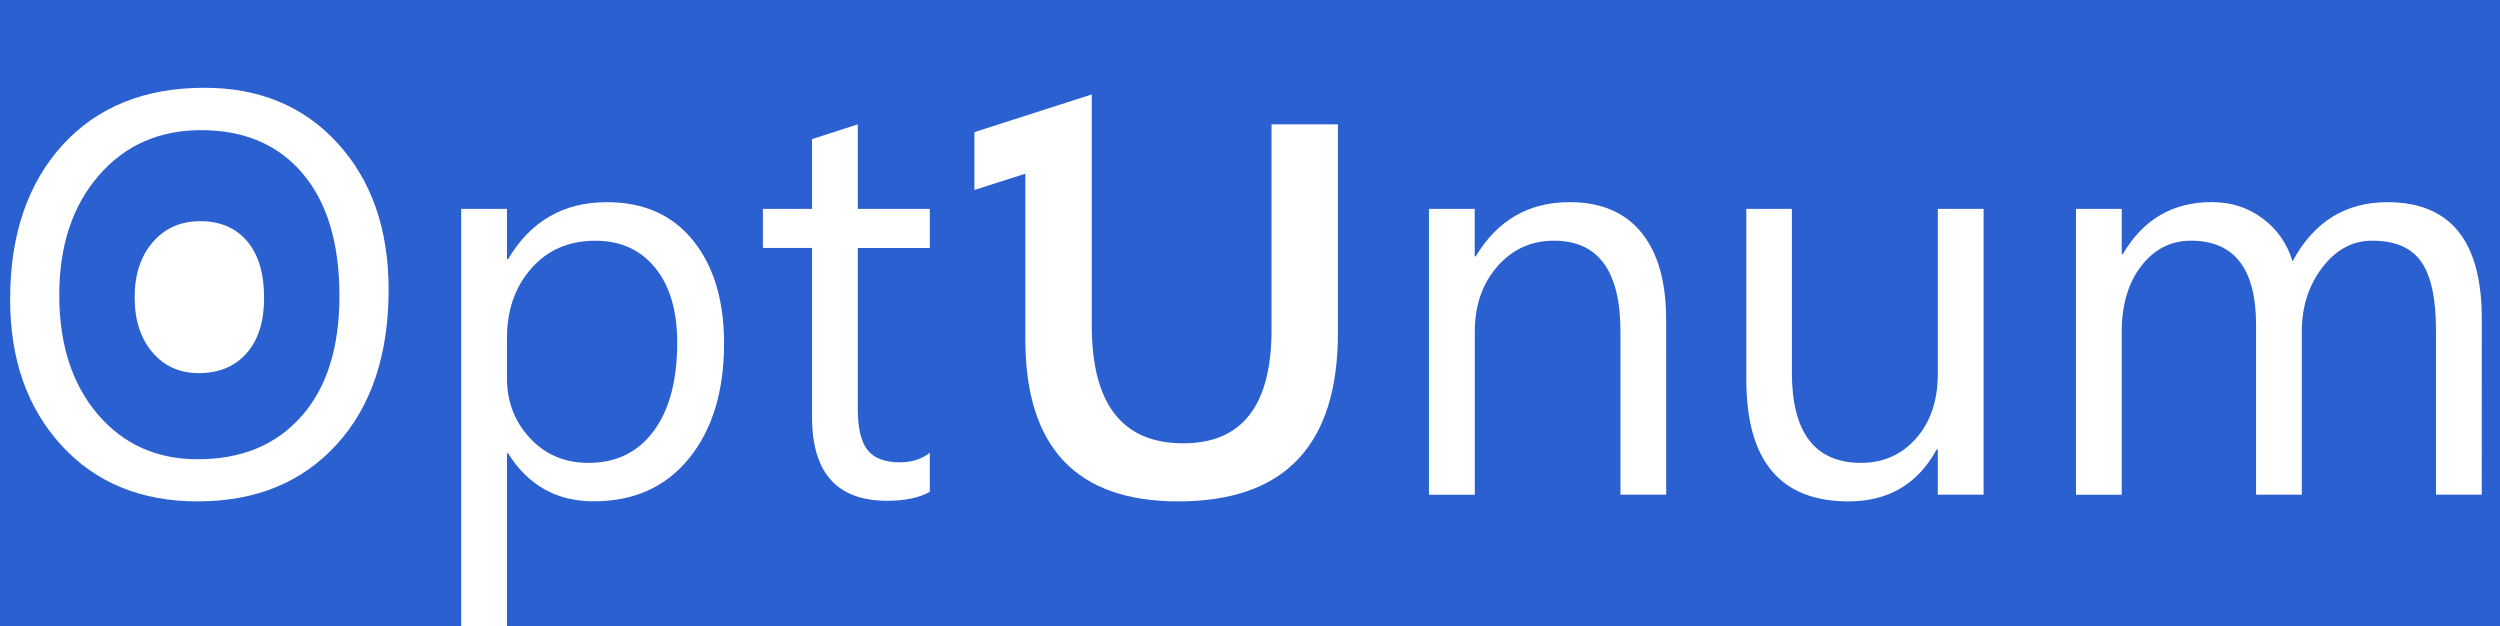 <?xml version="1.0" encoding="UTF-8" standalone="no"?>
<!-- Generator: Adobe Illustrator 14.0.0, SVG Export Plug-In . SVG Version: 6.00 Build 43363)  -->

<svg
   version="1.1"
   id="Layer_1"
   x="0px"
   y="0px"
   width="181.087"
   height="45.354"
   viewBox="0 0 181.087 45.354"
   enable-background="new 0 0 187.087 45.354"
   xml:space="preserve"
   sodipodi:docname="optunum.svg"
   inkscape:version="1.3.1 (9b9bdc1480, 2023-11-25, custom)"
   xmlns:inkscape="http://www.inkscape.org/namespaces/inkscape"
   xmlns:sodipodi="http://sodipodi.sourceforge.net/DTD/sodipodi-0.dtd"
   xmlns="http://www.w3.org/2000/svg"
   xmlns:svg="http://www.w3.org/2000/svg"
   xmlns:rdf="http://www.w3.org/1999/02/22-rdf-syntax-ns#"
   xmlns:cc="http://creativecommons.org/ns#"
   xmlns:dc="http://purl.org/dc/elements/1.1/"><defs
   id="defs8" /><sodipodi:namedview
   id="namedview8"
   pagecolor="#505050"
   bordercolor="#eeeeee"
   borderopacity="1"
   inkscape:showpageshadow="0"
   inkscape:pageopacity="0"
   inkscape:pagecheckerboard="0"
   inkscape:deskcolor="#d1d1d1"
   showgrid="false"
   inkscape:zoom="6.5613182"
   inkscape:cx="92.207081"
   inkscape:cy="36.806628"
   inkscape:window-width="2506"
   inkscape:window-height="1413"
   inkscape:window-x="54"
   inkscape:window-y="27"
   inkscape:window-maximized="1"
   inkscape:current-layer="Layer_1" />
<rect
   x="0"
   y="0"
   fill="#2a60d0"
   width="181.087"
   height="45.354"
   id="rect1"
   style="stroke-width:0.984" />
<g
   id="g8"
   transform="translate(-3.294)">
	<path
   fill="#ffffff"
   d="m 17.791,16.02 c -1.406,0 -2.553,0.508 -3.431,1.522 -0.877,1.014 -1.313,2.346 -1.313,3.997 0,1.646 0.429,2.976 1.285,3.979 0.854,1.003 1.973,1.51 3.347,1.51 1.469,0 2.628,-0.48 3.473,-1.438 0.85,-0.957 1.272,-2.299 1.272,-4.024 0,-1.769 -0.411,-3.132 -1.233,-4.099 -0.822,-0.965 -1.953,-1.447 -3.4,-1.447 z"
   id="path1" />
	<path
   fill="#ffffff"
   d="m 17.615,36.318 c -4.108,0 -7.398,-1.354 -9.875,-4.063 -2.474,-2.705 -3.713,-6.23 -3.713,-10.57 0,-4.665 1.264,-8.384 3.781,-11.161 2.521,-2.776 5.951,-4.166 10.29,-4.166 4.004,0 7.23,1.352 9.677,4.044 2.447,2.696 3.668,6.225 3.668,10.573 0,4.729 -1.255,8.47 -3.761,11.22 -2.505,2.746 -5.861,4.123 -10.067,4.123 z m 0.243,-26.89 c -3.046,0 -5.52,1.098 -7.419,3.295 -1.901,2.197 -2.852,5.081 -2.852,8.652 0,3.568 0.928,6.444 2.778,8.625 1.854,2.176 4.271,3.266 7.246,3.266 3.184,0 5.688,-1.039 7.521,-3.115 1.833,-2.068 2.749,-4.979 2.749,-8.712 0,-3.829 -0.894,-6.787 -2.667,-8.875 -1.777,-2.091 -4.228,-3.136 -7.356,-3.136 z"
   id="path2" />
	<path
   fill="#ffffff"
   d="M 40.097,32.839 H 40.015 V 45.354 H 36.7 V 15.129 h 3.315 v 3.639 h 0.082 c 1.629,-2.749 4.016,-4.124 7.156,-4.124 2.67,0 4.751,0.927 6.246,2.778 1.493,1.854 2.242,4.338 2.242,7.452 0,3.463 -0.844,6.232 -2.525,8.314 -1.687,2.082 -3.99,3.125 -6.914,3.125 -2.682,0.005 -4.75,-1.157 -6.205,-3.474 z M 40.015,24.49 v 2.895 c 0,1.713 0.557,3.166 1.67,4.354 1.111,1.193 2.523,1.789 4.234,1.789 2.008,0 3.582,-0.768 4.722,-2.303 1.138,-1.537 1.707,-3.674 1.707,-6.41 0,-2.304 -0.532,-4.106 -1.597,-5.417 -1.065,-1.307 -2.509,-1.961 -4.325,-1.961 -1.928,0 -3.479,0.67 -4.651,2.011 -1.174,1.337 -1.76,3.021 -1.76,5.042 z"
   id="path3" />
	<path
   fill="#ffffff"
   d="m 70.644,35.628 c -0.78,0.434 -1.813,0.646 -3.092,0.646 -3.625,0 -5.438,-2.021 -5.438,-6.063 V 17.96 h -3.559 v -2.831 h 3.559 v -5.053 l 3.314,-1.07 v 6.125 h 5.217 v 2.831 h -5.217 v 11.665 c 0,1.389 0.236,2.377 0.707,2.971 0.473,0.594 1.254,0.891 2.346,0.891 0.836,0 1.557,-0.229 2.162,-0.688 z"
   id="path4" />
	<path
   fill="#ffffff"
   d="m 123.985,35.829 h -3.313 V 24.025 c 0,-4.393 -1.604,-6.59 -4.813,-6.59 -1.655,0 -3.025,0.623 -4.109,1.869 -1.087,1.248 -1.63,2.821 -1.63,4.721 V 35.836 H 106.8 V 15.129 h 3.313 v 3.437 h 0.08 c 1.564,-2.611 3.83,-3.923 6.795,-3.923 2.268,0 3.996,0.731 5.195,2.193 1.199,1.463 1.799,3.575 1.799,6.34 z"
   id="path5" />
	<path
   fill="#ffffff"
   d="m 146.975,35.829 h -3.317 v -3.273 h -0.078 c -1.377,2.51 -3.506,3.762 -6.392,3.762 -4.932,0 -7.399,-2.938 -7.399,-8.813 V 15.129 h 3.3 v 11.849 c 0,4.365 1.672,6.549 5.014,6.549 1.617,0 2.947,-0.596 3.994,-1.789 1.045,-1.188 1.563,-2.752 1.563,-4.68 V 15.129 h 3.317 z"
   id="path6" />
	<path
   fill="#ffffff"
   d="m 183.059,35.829 h -3.313 V 23.945 c 0,-2.292 -0.353,-3.947 -1.062,-4.975 -0.707,-1.023 -1.897,-1.536 -3.567,-1.536 -1.416,0 -2.614,0.647 -3.606,1.941 -0.99,1.293 -1.486,2.846 -1.486,4.646 V 35.83 h -3.313 V 23.54 c 0,-4.07 -1.572,-6.105 -4.716,-6.105 -1.456,0 -2.653,0.609 -3.599,1.83 -0.942,1.22 -1.416,2.808 -1.416,4.76 v 11.811 h -3.313 V 15.129 h 3.313 V 18.4 h 0.082 c 1.47,-2.506 3.611,-3.76 6.431,-3.76 1.414,0 2.647,0.396 3.696,1.187 1.054,0.785 1.773,1.818 2.164,3.103 1.537,-2.857 3.828,-4.286 6.875,-4.286 4.556,0 6.832,2.813 6.832,8.431 z"
   id="path7" />
	<path
   fill="#ffffff"
   d="m 95.398,9.004 v 14.88 c 0,5.482 -2.13,8.227 -6.389,8.227 -4.42,0 -6.633,-2.844 -6.633,-8.526 V 6.841 l -8.502,2.728 v 4.191 l 3.681,-1.175 0.01,0.01 v 11.979 c 0,7.826 3.692,11.744 11.079,11.744 7.708,0 11.563,-4.068 11.563,-12.211 V 9.004 Z"
   id="path8" />
</g>
</svg>
